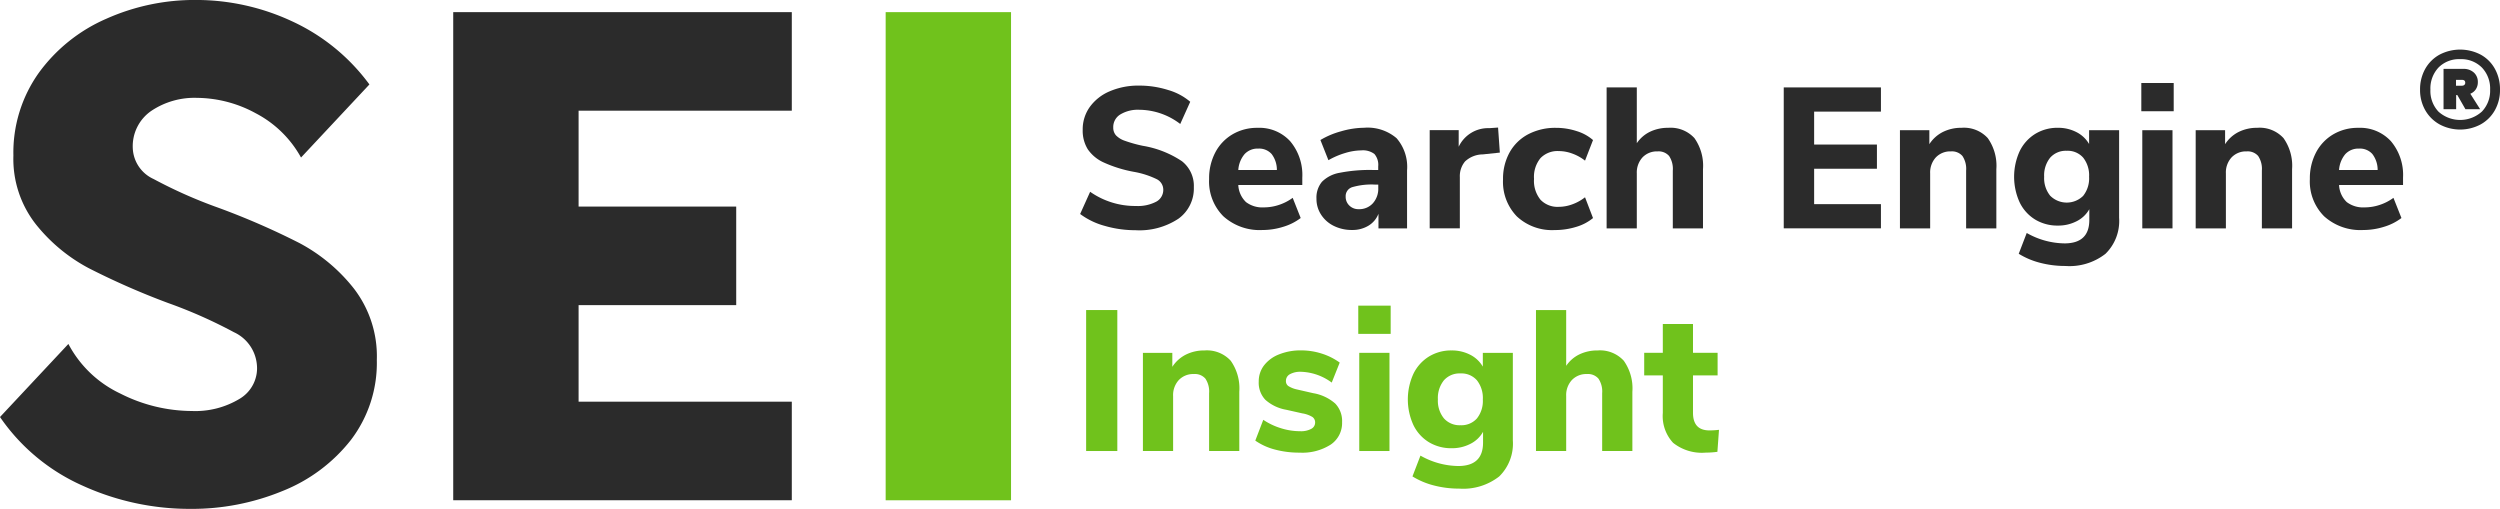 <svg xmlns="http://www.w3.org/2000/svg" width="212.542" height="43.264" viewBox="0 0 212.542 43.264"><g id="Logo-SEI" transform="translate(-5240.652 -2978.368)"><g id="Group_1009" data-name="Group 1009"><g id="SEI" style="isolation: isolate"><g id="Group_1018" data-name="Group 1018" style="isolation: isolate"><path id="Path_1740" data-name="Path 1740" d="M5247.692,3019.665a16.769,16.769,0,0,1-7.04-5.843l5.814-6.213a9.61,9.61,0,0,0,4.417,4.218,13.54,13.54,0,0,0,6.071,1.483,7.3,7.3,0,0,0,4.1-1.055,3.025,3.025,0,0,0,1.425-2.992,3.365,3.365,0,0,0-1.938-2.651,40.737,40.737,0,0,0-5.586-2.479,63.834,63.834,0,0,1-6.754-2.964,14.328,14.328,0,0,1-4.5-3.733,9,9,0,0,1-1.91-5.843,11.682,11.682,0,0,1,2.166-7.04,13.969,13.969,0,0,1,5.728-4.588,18.4,18.4,0,0,1,7.61-1.6,19.307,19.307,0,0,1,8.208,1.824,16.922,16.922,0,0,1,6.555,5.359l-5.814,6.213A9.3,9.3,0,0,0,5262.4,2988a10.58,10.58,0,0,0-4.988-1.312,6.589,6.589,0,0,0-3.905,1.112,3.645,3.645,0,0,0-1.567,3.164,3.01,3.01,0,0,0,1.767,2.622,40.2,40.2,0,0,0,5.529,2.451,63.027,63.027,0,0,1,6.868,2.992,14.62,14.62,0,0,1,4.617,3.848,9.433,9.433,0,0,1,1.967,6.1,10.8,10.8,0,0,1-2.194,6.783,13.923,13.923,0,0,1-5.843,4.36,20.216,20.216,0,0,1-7.809,1.511A21.987,21.987,0,0,1,5247.692,3019.665Z" fill="#2b2b2b"></path><path id="Path_1741" data-name="Path 1741" d="M5279.184,2979.4h28.784v8.378h-18.126v8.152h13.4v8.379h-13.4v8.208h18.126v8.379h-28.784Z" fill="#2b2b2b"></path></g><g id="Group_1019" data-name="Group 1019" style="isolation: isolate"><path id="Path_1742" data-name="Path 1742" d="M5315.948,2979.4h10.659v41.5h-10.659Z" fill="#70c21c"></path></g></g><g id="Search_Engine_Insight" data-name="Search Engine Insight" style="isolation: isolate"><g id="Group_1020" data-name="Group 1020" style="isolation: isolate"><path id="Path_1743" data-name="Path 1743" d="M5334.572,2997.571a6.2,6.2,0,0,1-2.09-1.01l.85-1.888a6.651,6.651,0,0,0,3.892,1.207,3.355,3.355,0,0,0,1.726-.365,1.131,1.131,0,0,0,.6-1.012,1,1,0,0,0-.552-.9,7.327,7.327,0,0,0-1.964-.629,10.9,10.9,0,0,1-2.524-.783,3.288,3.288,0,0,1-1.377-1.13,3,3,0,0,1-.433-1.658,3.265,3.265,0,0,1,.6-1.938,4.011,4.011,0,0,1,1.692-1.334,6.124,6.124,0,0,1,2.515-.485,8.078,8.078,0,0,1,2.457.375,5.046,5.046,0,0,1,1.878,1l-.85,1.887a5.778,5.778,0,0,0-3.467-1.207,2.9,2.9,0,0,0-1.633.4,1.251,1.251,0,0,0-.595,1.1.986.986,0,0,0,.23.672,1.893,1.893,0,0,0,.765.467,11.431,11.431,0,0,0,1.522.425,8.473,8.473,0,0,1,3.322,1.309,2.66,2.66,0,0,1,1.012,2.21,3.161,3.161,0,0,1-1.309,2.678,6,6,0,0,1-3.654.978A9.334,9.334,0,0,1,5334.572,2997.571Z" fill="#2b2b2b"></path><path id="Path_1744" data-name="Path 1744" d="M5351.369,2994.095h-5.441a2.149,2.149,0,0,0,.655,1.454,2.3,2.3,0,0,0,1.521.45,4.038,4.038,0,0,0,1.284-.212,4.137,4.137,0,0,0,1.164-.6l.68,1.716a4.615,4.615,0,0,1-1.487.748,5.912,5.912,0,0,1-1.759.272,4.606,4.606,0,0,1-3.324-1.164,4.182,4.182,0,0,1-1.215-3.171,4.725,4.725,0,0,1,.526-2.261,3.863,3.863,0,0,1,1.462-1.538,4.1,4.1,0,0,1,2.125-.553,3.556,3.556,0,0,1,2.779,1.139,4.445,4.445,0,0,1,1.03,3.094Zm-4.905-2.626a2.325,2.325,0,0,0-.536,1.351h3.28a2.22,2.22,0,0,0-.449-1.36,1.42,1.42,0,0,0-1.131-.459A1.508,1.508,0,0,0,5346.464,2991.469Z" fill="#2b2b2b"></path><path id="Path_1745" data-name="Path 1745" d="M5359.383,2990.117a3.71,3.71,0,0,1,.893,2.737v4.93h-2.431v-1.241a2.037,2.037,0,0,1-.85,1.012,2.619,2.619,0,0,1-1.394.365,3.427,3.427,0,0,1-1.539-.34,2.689,2.689,0,0,1-1.088-.952,2.434,2.434,0,0,1-.4-1.359,2.1,2.1,0,0,1,.467-1.446,2.791,2.791,0,0,1,1.5-.764,13.194,13.194,0,0,1,2.84-.239h.442v-.305a1.415,1.415,0,0,0-.323-1.055,1.623,1.623,0,0,0-1.123-.306,4.845,4.845,0,0,0-1.359.221,6.607,6.607,0,0,0-1.428.612l-.68-1.716a6.961,6.961,0,0,1,1.759-.741,7.193,7.193,0,0,1,1.947-.3A3.787,3.787,0,0,1,5359.383,2990.117Zm-2.014,5.533a1.849,1.849,0,0,0,.459-1.3v-.289h-.289a5.834,5.834,0,0,0-1.93.22.8.8,0,0,0-.553.8,1.025,1.025,0,0,0,.315.765,1.088,1.088,0,0,0,.791.306A1.559,1.559,0,0,0,5357.369,2995.65Z" fill="#2b2b2b"></path><path id="Path_1746" data-name="Path 1746" d="M5368.164,2991.341l-1.446.153a2.237,2.237,0,0,0-1.512.6,1.944,1.944,0,0,0-.443,1.335v4.351H5362.2v-8.346h2.465v1.411a2.762,2.762,0,0,1,2.6-1.581l.748-.052Z" fill="#2b2b2b"></path><path id="Path_1747" data-name="Path 1747" d="M5369.609,2996.765a4.22,4.22,0,0,1-1.174-3.146,4.615,4.615,0,0,1,.562-2.3,3.864,3.864,0,0,1,1.581-1.538,4.945,4.945,0,0,1,2.363-.544,5.6,5.6,0,0,1,1.767.281,3.774,3.774,0,0,1,1.377.757l-.679,1.75a3.866,3.866,0,0,0-1.08-.6,3.352,3.352,0,0,0-1.148-.213,2.016,2.016,0,0,0-1.555.595,2.511,2.511,0,0,0-.553,1.768,2.544,2.544,0,0,0,.553,1.777,2,2,0,0,0,1.555.6,3.334,3.334,0,0,0,1.148-.213,3.817,3.817,0,0,0,1.08-.6l.679,1.768a4.033,4.033,0,0,1-1.427.748,6.112,6.112,0,0,1-1.836.272A4.378,4.378,0,0,1,5369.609,2996.765Z" fill="#2b2b2b"></path><path id="Path_1748" data-name="Path 1748" d="M5384.705,2990.108a4.064,4.064,0,0,1,.73,2.644v5.032h-2.566v-4.913a1.983,1.983,0,0,0-.315-1.241,1.179,1.179,0,0,0-.978-.391,1.69,1.69,0,0,0-1.284.51,1.9,1.9,0,0,0-.484,1.36v4.675h-2.566V2985.8h2.566v4.743a2.857,2.857,0,0,1,1.131-.978,3.517,3.517,0,0,1,1.539-.331A2.743,2.743,0,0,1,5384.705,2990.108Z" fill="#2b2b2b"></path><path id="Path_1749" data-name="Path 1749" d="M5392.3,2985.8h8.263v2.057h-5.679v2.8h5.338v2.057h-5.338v3.01h5.679v2.056H5392.3Z" fill="#2b2b2b"></path><path id="Path_1750" data-name="Path 1750" d="M5409.643,2990.108a4.058,4.058,0,0,1,.732,2.644v5.032h-2.569v-4.913a1.971,1.971,0,0,0-.314-1.241,1.177,1.177,0,0,0-.977-.391,1.685,1.685,0,0,0-1.283.51,1.891,1.891,0,0,0-.484,1.36v4.675h-2.569v-8.346h2.5v1.189a2.928,2.928,0,0,1,1.147-1.037,3.484,3.484,0,0,1,1.59-.357A2.737,2.737,0,0,1,5409.643,2990.108Z" fill="#2b2b2b"></path><path id="Path_1751" data-name="Path 1751" d="M5420.812,2989.438v7.445a3.9,3.9,0,0,1-1.156,3.06,4.968,4.968,0,0,1-3.417,1.037,8.368,8.368,0,0,1-2.152-.272,6.507,6.507,0,0,1-1.809-.765l.68-1.768a6.641,6.641,0,0,0,3.212.885q2.109,0,2.109-1.99v-.918a2.522,2.522,0,0,1-1.071,1.02,3.385,3.385,0,0,1-1.6.374,3.648,3.648,0,0,1-1.929-.51,3.485,3.485,0,0,1-1.317-1.453,5.245,5.245,0,0,1,0-4.369,3.546,3.546,0,0,1,1.317-1.462,3.6,3.6,0,0,1,1.929-.519,3.364,3.364,0,0,1,1.573.366,2.594,2.594,0,0,1,1.079,1.011v-1.172Zm-3.052,5.575a2.383,2.383,0,0,0,.5-1.615,2.423,2.423,0,0,0-.5-1.624,1.75,1.75,0,0,0-1.4-.586,1.774,1.774,0,0,0-1.41.586,2.4,2.4,0,0,0-.51,1.624,2.369,2.369,0,0,0,.51,1.607,1.99,1.99,0,0,0,2.813.008Z" fill="#2b2b2b"></path><path id="Path_1752" data-name="Path 1752" d="M5425.453,2985.425v2.4H5422.7v-2.4Zm-2.67,4.013h2.568v8.346h-2.568Z" fill="#2b2b2b"></path><path id="Path_1753" data-name="Path 1753" d="M5434.786,2990.108a4.058,4.058,0,0,1,.731,2.644v5.032h-2.568v-4.913a1.967,1.967,0,0,0-.315-1.241,1.175,1.175,0,0,0-.976-.391,1.684,1.684,0,0,0-1.283.51,1.885,1.885,0,0,0-.485,1.36v4.675h-2.568v-8.346h2.5v1.189a2.938,2.938,0,0,1,1.146-1.037,3.49,3.49,0,0,1,1.59-.357A2.741,2.741,0,0,1,5434.786,2990.108Z" fill="#2b2b2b"></path><path id="Path_1754" data-name="Path 1754" d="M5444.951,2994.095h-5.44a2.144,2.144,0,0,0,.655,1.454,2.3,2.3,0,0,0,1.521.45,4.023,4.023,0,0,0,1.283-.212,4.116,4.116,0,0,0,1.165-.6l.68,1.716a4.6,4.6,0,0,1-1.487.748,5.908,5.908,0,0,1-1.76.272,4.6,4.6,0,0,1-3.323-1.164,4.183,4.183,0,0,1-1.216-3.171,4.725,4.725,0,0,1,.527-2.261,3.863,3.863,0,0,1,1.462-1.538,4.1,4.1,0,0,1,2.125-.553,3.561,3.561,0,0,1,2.78,1.139,4.445,4.445,0,0,1,1.028,3.094Zm-4.905-2.626a2.331,2.331,0,0,0-.535,1.351h3.281a2.22,2.22,0,0,0-.451-1.36,1.414,1.414,0,0,0-1.131-.459A1.512,1.512,0,0,0,5440.046,2991.469Z" fill="#2b2b2b"></path></g><g id="Group_1021" data-name="Group 1021" style="isolation: isolate"><path id="Path_1755" data-name="Path 1755" d="M5332.992,3004.727h2.651v11.985h-2.651Z" fill="#70c21c"></path><path id="Path_1756" data-name="Path 1756" d="M5345.283,3009.036a4.064,4.064,0,0,1,.73,2.644v5.032h-2.567V3011.8a1.972,1.972,0,0,0-.315-1.241,1.178,1.178,0,0,0-.977-.391,1.684,1.684,0,0,0-1.283.51,1.889,1.889,0,0,0-.485,1.36v4.675h-2.567v-8.347h2.5v1.19a2.939,2.939,0,0,1,1.147-1.037,3.473,3.473,0,0,1,1.59-.357A2.744,2.744,0,0,1,5345.283,3009.036Z" fill="#70c21c"></path><path id="Path_1757" data-name="Path 1757" d="M5349.031,3016.584a5.215,5.215,0,0,1-1.658-.756l.679-1.768a5.671,5.671,0,0,0,1.5.713,5.474,5.474,0,0,0,1.65.256,1.827,1.827,0,0,0,.927-.2.6.6,0,0,0,.331-.535.56.56,0,0,0-.23-.476,2.4,2.4,0,0,0-.858-.306l-1.361-.306a3.585,3.585,0,0,1-1.775-.842,2.094,2.094,0,0,1-.57-1.555,2.217,2.217,0,0,1,.451-1.377,2.97,2.97,0,0,1,1.274-.935,4.884,4.884,0,0,1,1.878-.34,5.717,5.717,0,0,1,1.752.272,5.356,5.356,0,0,1,1.529.765l-.679,1.7a4.6,4.6,0,0,0-2.618-.918,1.817,1.817,0,0,0-.935.205.639.639,0,0,0-.34.578.5.5,0,0,0,.2.425,2.22,2.22,0,0,0,.715.289l1.41.323a3.772,3.772,0,0,1,1.862.876,2.145,2.145,0,0,1,.587,1.589,2.207,2.207,0,0,1-.96,1.9,4.469,4.469,0,0,1-2.644.689A7.962,7.962,0,0,1,5349.031,3016.584Z" fill="#70c21c"></path><path id="Path_1758" data-name="Path 1758" d="M5358.882,3004.353v2.4h-2.754v-2.4Zm-2.67,4.012h2.569v8.347h-2.569Z" fill="#70c21c"></path><path id="Path_1759" data-name="Path 1759" d="M5369.269,3008.365v7.446a3.9,3.9,0,0,1-1.156,3.06,4.968,4.968,0,0,1-3.417,1.037,8.411,8.411,0,0,1-2.152-.272,6.5,6.5,0,0,1-1.809-.765l.68-1.768a6.65,6.65,0,0,0,3.212.884q2.109,0,2.109-1.989v-.918a2.522,2.522,0,0,1-1.071,1.02,3.386,3.386,0,0,1-1.6.374,3.65,3.65,0,0,1-1.929-.51,3.487,3.487,0,0,1-1.317-1.453,5.24,5.24,0,0,1,0-4.369,3.54,3.54,0,0,1,1.317-1.462,3.6,3.6,0,0,1,1.929-.519,3.378,3.378,0,0,1,1.573.365,2.594,2.594,0,0,1,1.079,1.012v-1.173Zm-3.052,5.575a2.381,2.381,0,0,0,.5-1.614,2.426,2.426,0,0,0-.5-1.624,1.748,1.748,0,0,0-1.4-.586,1.774,1.774,0,0,0-1.41.586,2.4,2.4,0,0,0-.51,1.624,2.37,2.37,0,0,0,.51,1.607,1.774,1.774,0,0,0,1.41.586A1.756,1.756,0,0,0,5366.217,3013.94Z" fill="#70c21c"></path><path id="Path_1760" data-name="Path 1760" d="M5378.7,3009.036a4.059,4.059,0,0,1,.731,2.644v5.032h-2.568V3011.8a1.962,1.962,0,0,0-.315-1.241,1.175,1.175,0,0,0-.976-.391,1.687,1.687,0,0,0-1.284.51,1.889,1.889,0,0,0-.484,1.36v4.675h-2.568v-11.985h2.568v4.743a2.85,2.85,0,0,1,1.13-.978,3.5,3.5,0,0,1,1.538-.331A2.741,2.741,0,0,1,5378.7,3009.036Z" fill="#70c21c"></path><path id="Path_1761" data-name="Path 1761" d="M5386.795,3014.91l-.135,1.87a7.293,7.293,0,0,1-.987.068,3.928,3.928,0,0,1-2.779-.833,3.342,3.342,0,0,1-.875-2.534v-3.2h-1.582v-1.921h1.582v-2.448h2.566v2.448h2.092v1.921h-2.092v3.179q0,1.5,1.4,1.5A6.8,6.8,0,0,0,5386.795,3014.91Z" fill="#70c21c"></path></g></g></g><g id="R" style="isolation: isolate"><path id="Path_1762" data-name="Path 1762" d="M5451.554,2983.015a3.048,3.048,0,0,1,1.207,1.208,3.565,3.565,0,0,1,.433,1.768,3.482,3.482,0,0,1-.433,1.743,3.11,3.11,0,0,1-1.207,1.208,3.7,3.7,0,0,1-3.5,0,3.181,3.181,0,0,1-1.217-1.208,3.45,3.45,0,0,1-.439-1.743,3.533,3.533,0,0,1,.439-1.768,3.117,3.117,0,0,1,1.217-1.208,3.77,3.77,0,0,1,3.5,0Zm.1,4.839a2.55,2.55,0,0,0,.7-1.863,2.578,2.578,0,0,0-.7-1.881,2.473,2.473,0,0,0-1.848-.712,2.446,2.446,0,0,0-1.84.712,2.593,2.593,0,0,0-.688,1.881,2.557,2.557,0,0,0,.688,1.871,2.756,2.756,0,0,0,3.688-.008Zm-.512-1.9a1.019,1.019,0,0,1-.472.384l.832,1.311h-1.248l-.688-1.2h-.1v1.2h-1.072v-3.424h1.68a1.266,1.266,0,0,1,.9.313,1.055,1.055,0,0,1,.336.808A1.084,1.084,0,0,1,5451.138,2985.959Zm-1.688-.3h.512a.3.3,0,0,0,.192-.063.233.233,0,0,0,.08-.193c0-.16-.091-.239-.272-.239h-.512Z" fill="#2b2b2b"></path></g></g></svg>